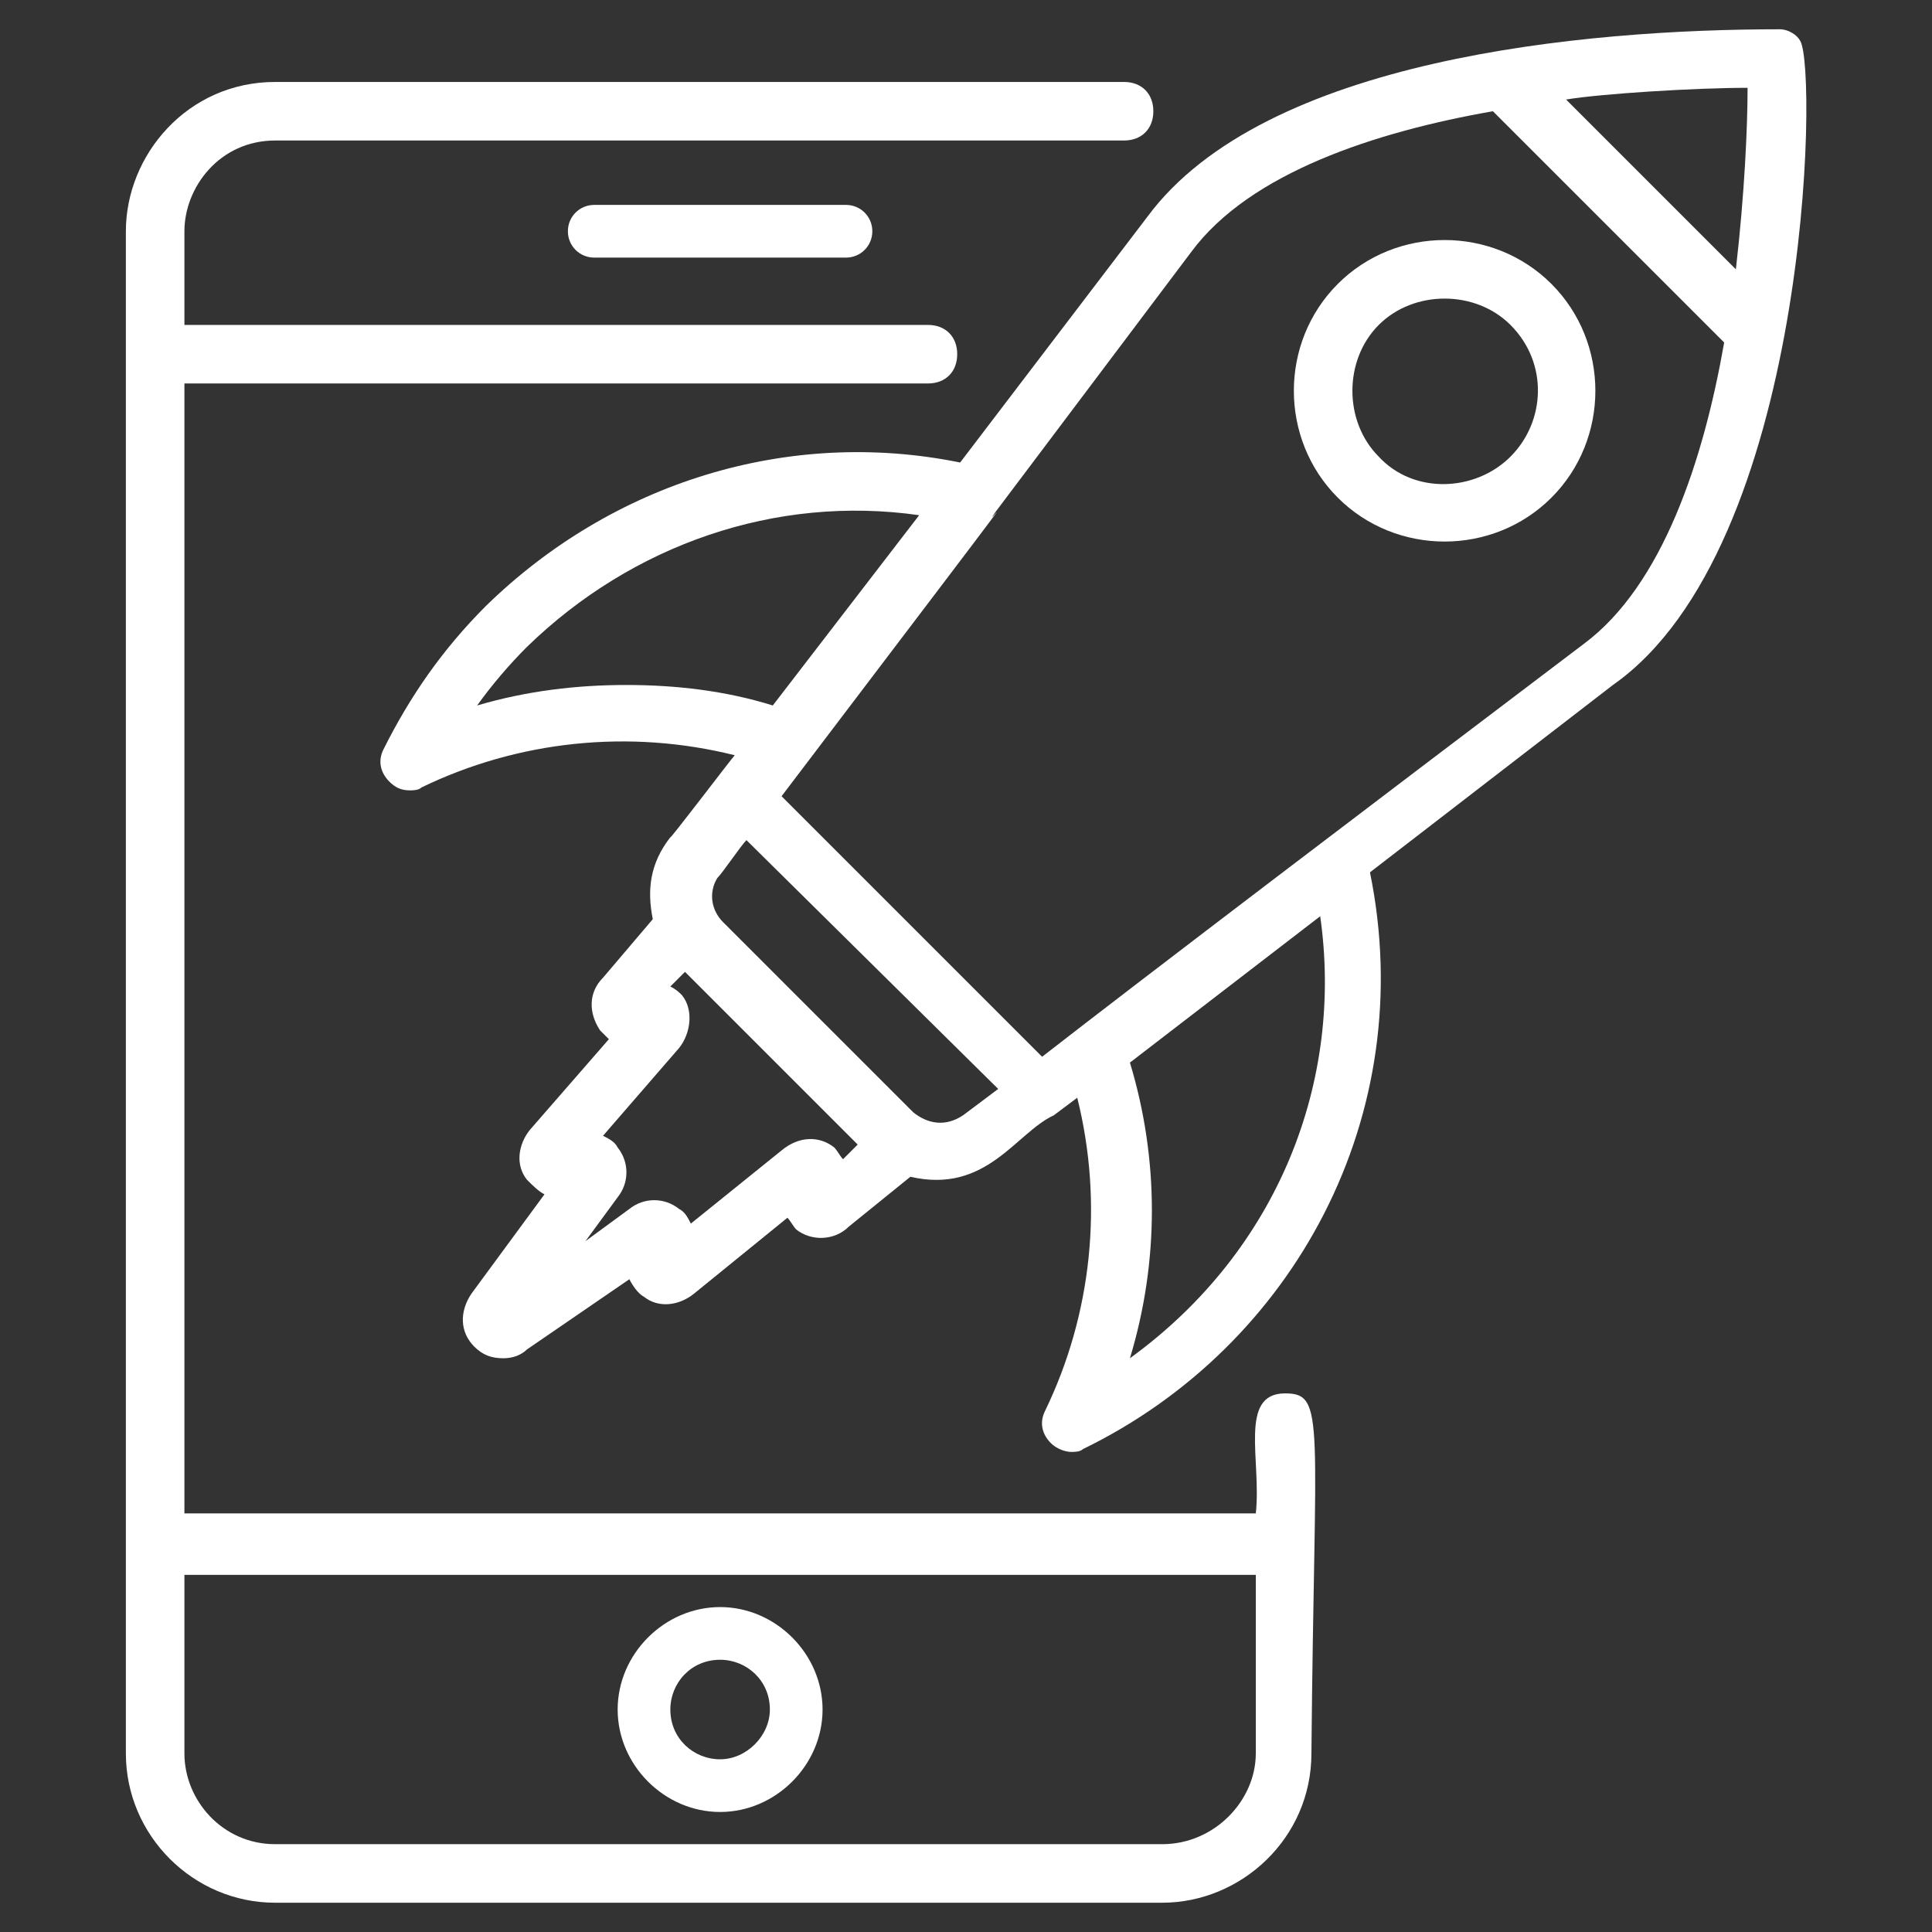 <svg xmlns="http://www.w3.org/2000/svg" enable-background="new 0 0 66 66" fill="#ffffff" viewBox="0 0 66 66"><rect x="0" y="0" width="66" height="66" fill="#333333" stroke="none"/><path d="M24.6 61.9c-1.9 0-3.5-1.6-3.5-3.5 0-1.9 1.6-3.5 3.5-3.5s3.5 1.6 3.5 3.5C28.1 60.3 26.5 61.9 24.6 61.9zM24.6 56.7c-1 0-1.7.8-1.7 1.7 0 1 .8 1.7 1.7 1.7s1.7-.8 1.7-1.7C26.3 57.4 25.5 56.7 24.6 56.7zM28.9 8.8h-8.6c-.5 0-.9-.4-.9-.9S19.8 7 20.3 7h8.6c.5 0 .9.4.9.9S29.4 8.8 28.9 8.8z"/><path d="M43.9,47.6c-1.6,0-0.8,2.3-1,4.1H6.3V13.1h25.4c0.6,0,1-0.4,1-1s-0.4-1-1-1H6.3V7.9c0-1.5,1.2-3.1,3.1-3.1h29
					c0.6,0,1-0.4,1-1s-0.4-1-1-1h-29c-3,0-5.1,2.5-5.1,5.1c0,15.5,0,36.9,0,52c0,2.8,2.3,5.1,5.1,5.1h30.3c2.7,0,5.1-2.2,5.1-5.1
					C44.9,48.5,45.3,47.6,43.9,47.6z M39.7,63H9.4c-1.8,0-3.1-1.5-3.1-3.1v-6.1h36.6v6.1C42.9,61.5,41.5,63,39.7,63z"/><path d="M61.5,1.4C61.4,1.2,61.1,1,60.8,1h0c-6.7,0-17.6,1-21.6,6.4l-6.4,8.4c-5.9-1.2-11.9,0.7-16.2,4.9
					c-1.5,1.5-2.6,3.1-3.5,4.9c-0.2,0.4-0.1,0.8,0.2,1.1c0.2,0.2,0.4,0.3,0.7,0.3c0.1,0,0.3,0,0.4-0.1c3.3-1.6,7.1-2,10.7-1.1
					c-0.1,0.1-2.3,3-2.2,2.8c-0.7,0.9-0.8,1.8-0.6,2.8l-1.7,2c-0.5,0.5-0.5,1.2-0.1,1.8c0.1,0.1,0.2,0.2,0.3,0.3l-2.7,3.1
					c-0.4,0.5-0.5,1.2-0.1,1.7c0.2,0.2,0.4,0.4,0.6,0.5l-2.5,3.4c-0.4,0.6-0.4,1.3,0.1,1.8c0.3,0.3,0.6,0.4,1,0.4
					c0.3,0,0.6-0.1,0.8-0.3l3.5-2.4c0.1,0.2,0.3,0.5,0.5,0.6c0.5,0.4,1.2,0.3,1.7-0.1l3.2-2.6c0.1,0.1,0.2,0.3,0.3,0.4
					c0.5,0.4,1.3,0.4,1.8-0.1l2.1-1.7c2.6,0.6,3.6-1.5,4.9-2.1l0.8-0.6c0.9,3.6,0.5,7.4-1.1,10.7c-0.2,0.4-0.1,0.8,0.2,1.1
					c0.2,0.2,0.5,0.3,0.7,0.3c0.1,0,0.3,0,0.4-0.1c7.2-3.5,11.5-11.4,9.8-19.7l8.3-6.4C61.8,18.7,62.1,2.4,61.5,1.4z M59.7,3
					c0,1.3-0.1,3.6-0.4,6.2l-5.8-5.8C54.7,3.2,57.9,3,59.7,3z M21.4,23.4c-1.7,0-3.4,0.2-5.1,0.7c0.5-0.7,1.1-1.4,1.7-2
					c3.6-3.5,8.5-5.2,13.4-4.5l-5,6.5C24.8,23.6,23.1,23.4,21.4,23.4z M28.8,39.6c-0.1-0.1-0.2-0.3-0.3-0.4
					c-0.5-0.4-1.2-0.4-1.8,0.1l-3.1,2.5c-0.1-0.2-0.2-0.4-0.4-0.5c-0.5-0.4-1.2-0.4-1.7,0L20,42.4l1.1-1.5c0.4-0.5,0.4-1.2,0-1.7
					c-0.1-0.2-0.3-0.3-0.5-0.4l2.6-3c0.4-0.5,0.5-1.3,0.1-1.8c-0.1-0.1-0.2-0.2-0.4-0.3l0.5-0.5l5.9,5.9L28.8,39.6z M32.9,38.1
					C32.9,38.1,32.8,38.2,32.9,38.1c-0.6,0.4-1.2,0.3-1.7-0.1l-6.5-6.5c-0.4-0.4-0.5-1-0.2-1.5c0.2-0.2,0.8-1.1,1-1.3l8.6,8.5
					L32.9,38.1z M38.6,46.4c1-3.3,1-6.8,0-10.1l6.5-5C45.9,36.9,43.7,42.7,38.6,46.4z M54.1,22c-7,5.3-14.9,11.3-18.5,14.1l-8.9-8.9
					c10.1-13.3,6.6-8.7,7.3-9.7l6.7-8.9c2-2.7,6.3-4.1,10.3-4.8l7.9,7.9C58.2,15.7,56.8,20,54.1,22z"/><path d="M45.7,9.7c-2,2-2,5.3,0,7.3c2,2,5.3,2,7.3,0c2-2,2-5.3,0-7.3C51,7.7,47.7,7.7,45.7,9.7z M51.6,15.6
					C51.6,15.6,51.6,15.6,51.6,15.6c-1.2,1.2-3.3,1.3-4.5,0c-1.2-1.2-1.2-3.3,0-4.5c1.2-1.2,3.3-1.2,4.5,0
					C52.9,12.4,52.8,14.4,51.6,15.6z"/></svg>